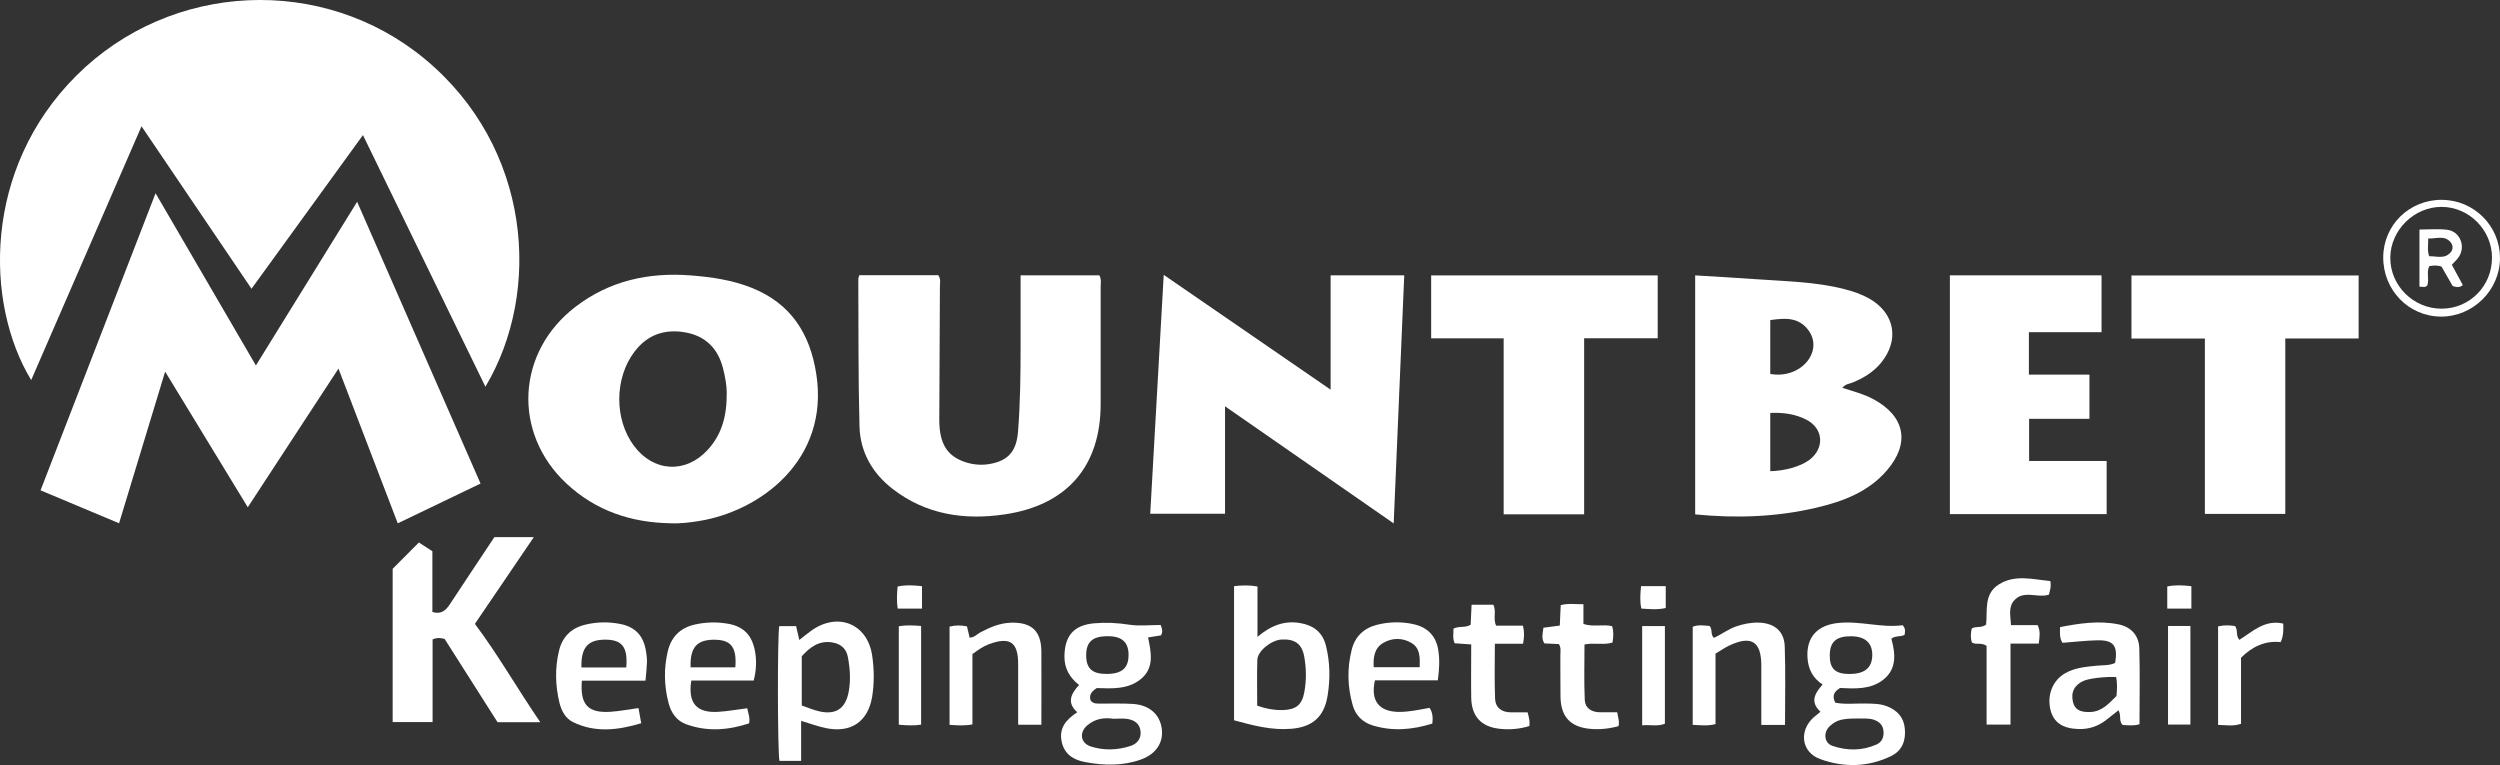 <?xml version="1.0" encoding="UTF-8"?>
<svg id="Capa_2" data-name="Capa 2" xmlns="http://www.w3.org/2000/svg" viewBox="0 0 357.56 109.41">
  <rect x="0" y="0" width="357.56" height="109.41" fill="#333333" stroke="none"/>
  <defs>
    <style>
      .cls-1 {
        fill: #fff;
        stroke-width: 0px;
      }
    </style>
  </defs>
  <g id="Layer_1" data-name="Layer 1">
    <g id="logo_mountbet">
      <path class="cls-1" d="m69.42,55.3c-5.84-12-11.61-23.86-17.51-35.98-5.37,7.41-10.6,14.62-15.94,21.98-5.27-7.79-10.42-15.4-15.73-23.24-5.33,12.26-10.54,24.25-15.78,36.3C-2.2,43.38-2.45,24.11,10.96,10.78,24.47-2.66,46.19-3.65,60.79,8.46c15.19,12.61,16.77,33.21,8.64,46.84Z"/>
      <path class="cls-1" d="m22.25,27.64c4.82,8.28,9.53,16.35,14.35,24.63,4.84-7.83,9.57-15.47,14.48-23.41,5.96,13.61,11.78,26.91,17.65,40.3-3.99,1.92-7.85,3.77-11.84,5.69-2.82-7.35-5.6-14.6-8.48-22.13-4.36,6.67-8.59,13.13-12.97,19.83-3.94-6.47-7.78-12.77-11.82-19.4-2.25,7.4-4.39,14.43-6.59,21.69-3.79-1.59-7.44-3.12-11.23-4.71,5.49-14.18,10.93-28.22,16.45-42.49Z"/>
      <path class="cls-1" d="m95.97,74.84c-5.68-.08-10.76-1.77-14.96-5.69-7.76-7.26-7.14-18.82,1.31-25.28,4.88-3.73,10.44-4.94,16.46-4.48,2.99.23,5.94.66,8.74,1.78,5.58,2.24,8.33,6.51,9.23,12.34,1.9,12.24-7.98,19.62-16.84,21.02-1.3.21-2.61.36-3.94.32Zm7.97-18.63c.01-.9-.19-2.24-.54-3.57-.73-2.82-2.5-4.58-5.38-5.1-2.93-.52-5.4.31-7.25,2.73-2.89,3.77-2.94,9.68-.11,13.48,2.79,3.76,7.39,4.04,10.56.59,1.98-2.16,2.75-4.77,2.72-8.14Z"/>
      <path class="cls-1" d="m190.32,39.38h10.52c-.5,11.73-.99,23.39-1.51,35.48-8.13-5.64-16.02-11.13-24.12-16.75v15.37h-10.7c.64-11.29,1.27-22.57,1.93-34.17,8.05,5.53,15.85,10.9,23.87,16.42v-16.35Z"/>
      <path class="cls-1" d="m122.91,39.36h11.29c.39.56.23,1.13.23,1.67-.02,6.33-.06,12.66-.09,18.99-.01,3.45,1.14,5.28,3.86,6.12,1.34.42,2.71.43,4.05.07,2.17-.58,3.15-1.93,3.35-4.47.33-4.14.37-8.29.37-12.44,0-3.28,0-6.55,0-9.92h11.27c.32.6.18,1.16.18,1.7.01,5.57,0,11.14,0,16.71,0,8.91-4.82,14.47-13.73,15.78-5.78.85-11.23.04-15.98-3.61-2.92-2.24-4.68-5.28-4.78-8.96-.19-7.03-.13-14.07-.17-21.11,0-.14.07-.28.14-.53Z"/>
      <path class="cls-1" d="m242.45,73.58v-34.19c2.9.18,5.72.32,8.53.53,4.29.32,8.61.35,12.81,1.43,1.23.32,2.43.72,3.54,1.34,3.69,2.09,4.39,5.96,1.67,9.24-1.1,1.32-2.52,2.17-4.09,2.8-.44.18-.98.18-1.41.74,1.53.49,3.03.87,4.4,1.6,4.57,2.44,5.34,6.3,1.96,10.22-2.64,3.06-6.25,4.42-10.03,5.31-5.67,1.34-11.42,1.55-17.37.97Zm10.73-6.19c2.05-.03,4.3-.67,5.53-1.56,2.27-1.64,2.13-4.5-.31-5.78-1.6-.84-3.33-1.07-5.21-.99v8.33Zm.01-13.91c2.21.42,4.45-.47,5.54-2.15.89-1.37.85-2.95-.19-4.24-1.42-1.76-3.31-1.6-5.35-1.31v7.69Z"/>
      <path class="cls-1" d="m278.88,39.38h21.69v8.13h-10.39v6.07h8.66v6.32h-8.63v6.03h11.09v7.6h-22.42v-34.14Z"/>
      <path class="cls-1" d="m337.34,39.4v9.01h-10.49v25.09h-11.5v-25.08h-10.5v-9.02h32.48Z"/>
      <path class="cls-1" d="m226.57,73.56h-11.51v-25.17h-10.37v-9h32.4v8.99h-10.52v25.17Z"/>
      <path class="cls-1" d="m63.61,91.39c-.6-.17-1.09-.21-1.74.06v11.82h-5.71v-21.92c1.2-1.21,2.44-2.45,3.75-3.76.6.39,1.23.79,1.93,1.25v8.69c1.23.37,1.89-.19,2.47-1.06,2.11-3.21,4.25-6.41,6.4-9.65h5.64c-2.91,4.28-5.73,8.43-8.43,12.41,3.39,4.52,6.11,9.33,9.35,14.06h-6.11c-2.5-3.94-5.05-7.95-7.56-11.89Z"/>
      <path class="cls-1" d="m260.37,101.8c-1.52-1.42-.83-2.61.31-3.9-1.38-.88-2.04-2.16-2.16-3.75-.22-2.95,1.34-4.74,4.39-5.05,3.15-.33,6.21.74,9.22.32.49.57.31.99.27,1.38-.62.32-1.3.08-1.89.55.58,2.13.82,4.33-1.19,5.89-1.79,1.39-3.99,1.26-6.15,1.16-.74.46-1.24,1.01-.68,2.1,1.38.28,2.84.09,4.29.12,1.07.02,2.13,0,3.14.41,1.43.57,2.35,1.55,2.51,3.13.17,1.71-.33,3.17-1.93,3.96-3.3,1.62-6.79,1.67-10.16.45-2.73-.98-3.09-4.07-.92-5.99.26-.23.54-.44.94-.77Zm5.4.96c-2.32,0-3.07.2-4.03,1.06-.99.88-.88,2.43.33,2.85,2.09.72,4.25.73,6.32-.19.76-.34,1.06-1.04,1-1.87-.06-.86-.55-1.36-1.33-1.65-.78-.29-1.59-.15-2.3-.2Zm-1.27-6.37c2.17.02,3.26-.87,3.28-2.67.02-1.78-1.02-2.71-3.06-2.72-2.1,0-3,.79-3.02,2.7-.02,1.93.76,2.68,2.8,2.7Z"/>
      <path class="cls-1" d="m166,89.37c.27.67.3,1.06.05,1.5-.56.09-1.14.19-1.85.3.45,2.16.93,4.4-1.09,6-1.83,1.45-4.07,1.31-6.24,1.24-.66.42-1.13.9-.91,1.73.38.58.97.48,1.52.49,1.52.02,3.04-.05,4.56.05,2.34.15,3.85,1.49,4.12,3.53.26,1.97-.78,3.62-2.95,4.41-2.59.94-5.28.88-7.94.39-1.59-.29-2.96-1-3.4-2.82-.48-2.04.6-3.26,2.2-4.32-1.51-1.36-.93-2.6.26-3.9-1.34-1.06-2.11-2.36-2.09-4.12.04-2.9,1.33-4.44,4.23-4.7,1.66-.15,3.31-.07,4.99.19,1.48.23,3.01.05,4.54.05Zm-6.75,13.43c-1.38-.21-2.62.01-3.7.91-1.23,1.02-1.05,2.57.48,3.06,1.86.59,3.79.53,5.66-.08.93-.3,1.54-1.03,1.44-2.07-.1-1.12-.9-1.66-1.93-1.8-.64-.09-1.31-.02-1.94-.02Zm-.94-6.41c2.19-.02,3.13-.87,3.1-2.8-.03-1.82-1.02-2.64-3.14-2.6-2.08.04-2.95.88-2.92,2.82.03,1.83.89,2.59,2.95,2.58Z"/>
      <path class="cls-1" d="m176.5,83.83c1.16-.12,2.15-.16,3.35.05v7.2c1.97-1.65,3.89-2.36,6.14-1.96,1.89.33,3.17,1.33,3.64,3.19.61,2.39.64,4.83.24,7.24-.49,2.96-2.14,4.42-5.14,4.68-2.82.25-5.51-.47-8.23-1.21v-19.18Zm3.31,17.1c1.29.45,2.41.65,3.58.63,1.93-.04,2.82-.7,3.16-2.57.31-1.69.29-3.42-.02-5.12-.34-1.81-1.37-2.51-3.25-2.4-1.45.08-3.41,1.63-3.45,2.89-.07,2.16-.02,4.32-.02,6.56Z"/>
      <path class="cls-1" d="m111.44,89.55h2.42c.15.62.29,1.25.46,1.98.63-.49,1.16-.94,1.73-1.34,3.78-2.7,8.02-.98,8.69,3.56.29,1.96.31,3.94,0,5.89-.59,3.55-3,5.22-6.55,4.51-1.17-.23-2.3-.66-3.61-1.05v5.72h-3.1c-.27-1.24-.3-17.72-.03-19.29Zm3.22,11.35c.88.3,1.72.67,2.6.86,2.33.5,3.68-.46,4.12-2.8.31-1.67.2-3.32-.11-4.97-.23-1.24-1.02-1.91-2.26-2.11-1.9-.3-3.17.7-4.34,1.98v7.05Z"/>
      <path class="cls-1" d="m302.52,94.82c.41-2.47-.22-3.3-2.58-3.24-1.66.04-3.31.23-4.96.36-.44-.71-.36-1.41-.34-2.25,2.78-.54,5.56-.96,8.37-.39,1.79.36,2.9,1.6,2.96,3.39.11,3.62.03,7.25.03,10.89-.83.27-1.63.14-2.41.11-.6-.57-.15-1.39-.6-2.1-.59.47-1.17.92-1.75,1.38-1.16.91-2.47,1.34-3.94,1.3-2.27-.06-3.59-.94-4.03-2.73-.52-2.12.3-4.21,2.08-5.24,1.4-.81,2.97-.93,4.53-1.09.89-.09,1.82,0,2.65-.4Zm.12,2.01c-1.56-.07-3.78.19-4.59.53-1.32.55-1.92,1.65-1.56,3.06.33,1.32,1.41,1.45,2.51,1.41,1.68-.07,2.66-1.27,3.71-2.29.07-.92.15-1.77-.06-2.71Z"/>
      <path class="cls-1" d="m106.87,101.29c.15.76.43,1.37.27,2.17-2.97.97-5.98,1.23-9.01.12-1.39-.51-2.15-1.65-2.51-3.04-.64-2.44-.69-4.91-.12-7.36.48-2.04,1.75-3.37,3.85-3.85,1.61-.37,3.23-.4,4.83-.11,2.23.4,3.41,1.7,3.81,3.96.24,1.36.18,2.7-.19,4.15h-8.93c-.5,3.23.74,4.66,3.83,4.48,1.35-.08,2.7-.33,4.17-.51Zm-1.7-5.85c.22-2.81-.58-3.89-2.83-3.94-2.63-.07-3.67,1.05-3.57,3.94h6.4Z"/>
      <path class="cls-1" d="m148.96,103.65h-3.34c0-2.95,0-5.82,0-8.69,0-3.14-1.2-3.94-4.19-2.82-.82.31-1.52.79-2.35,1.41v10.06c-1.15.21-2.15.14-3.27.06v-14.05c.87-.22,1.65-.2,2.49-.03.13.55.26,1.08.38,1.61.64,0,1.02-.47,1.49-.73,1.4-.75,2.82-1.36,4.44-1.41,2.95-.08,4.32,1.2,4.33,4.15.02,3.43,0,6.87,0,10.44Z"/>
      <path class="cls-1" d="m255.29,103.68h-3.38c0-2.87,0-5.68,0-8.5,0-3.47-1.47-4.36-4.67-2.81-.63.31-1.21.72-1.88,1.12v10.07c-1.12.3-2.15.16-3.26.11v-14.03c.81-.32,1.65-.18,2.41-.11.47.51.08,1.19.62,1.7,1.06-.48,2.01-1.23,3.16-1.63,1.07-.37,2.14-.58,3.27-.55,2.2.07,3.62,1.2,3.7,3.4.13,3.68.04,7.36.04,11.22Z"/>
      <path class="cls-1" d="m92.32,97.35h-9.1c-.27,3.45.87,4.67,4.13,4.45,1.3-.09,2.58-.34,3.97-.53.13.7.24,1.33.39,2.17-3.32.99-6.55,1.4-9.75-.16-1.1-.54-1.66-1.62-1.95-2.79-.59-2.45-.65-4.92-.07-7.37.47-2,1.71-3.27,3.74-3.77,1.65-.41,3.33-.43,4.98-.12,2.3.44,3.46,1.8,3.77,4.16.06.45.12.91.1,1.36-.03.8-.12,1.6-.21,2.61Zm-2.75-1.89c.24-2.81-.54-3.9-2.76-3.97-2.67-.08-3.73,1.04-3.65,3.97h6.41Z"/>
      <path class="cls-1" d="m205.65,97.3h-9c-.66,2.91.56,4.49,3.41,4.52,1.47.01,2.91-.31,4.4-.58.46.68.49,1.4.4,2.25-2.83.88-5.64,1.14-8.51.27-1.47-.44-2.47-1.45-2.88-2.89-.75-2.62-.82-5.3-.14-7.95.47-1.87,1.7-3.06,3.58-3.55,1.7-.44,3.43-.47,5.12-.13,1.94.39,3.29,1.54,3.65,3.59.26,1.45.18,2.9-.04,4.48Zm-9.18-1.87h6.58c.04-1.39.08-2.72-1.17-3.47-1.29-.77-2.77-.76-4.06,0-1.26.74-1.43,2.07-1.35,3.48Z"/>
      <path class="cls-1" d="m293.24,83.09c.16.79-.05,1.37-.2,1.96-1.64.54-3.65-.75-5.02.89-.8.96-.46,2.2-.4,3.47h3.81c.43.88.28,1.66.16,2.64h-4.04v11.59h-3.42v-11.26c-.73-.54-1.46-.11-2.09-.48-.24-.65-.18-1.33-.04-2,.61-.4,1.35-.02,2.06-.57.22-1.94-.38-4.38,1.85-5.76,2.3-1.43,4.79-.71,7.31-.47Z"/>
      <path class="cls-1" d="m213.97,89.49h3.85c.22.87.19,1.64.01,2.58h-4.03c0,2.72-.07,5.29.03,7.85.05,1.29.94,1.96,2.26,1.96.8,0,1.6,0,2.39,0,.19.69.35,1.27.26,1.96-1.4.43-2.85.56-4.3.39-2.62-.3-3.97-1.79-4.02-4.44-.04-2.52,0-5.03,0-7.62-.89-.06-1.62-.12-2.37-.17-.33-.73-.14-1.42-.17-2.09.81-.42,1.69-.07,2.46-.56.04-.91.08-1.85.13-2.86h3.11c.48.93-.08,2.01.41,3.01Z"/>
      <path class="cls-1" d="m231.3,101.87c.1.74.36,1.31.18,1.99-1.36.37-2.76.52-4.17.37-2.71-.27-4.06-1.75-4.12-4.5-.04-2.02,0-4.04-.02-6.06,0-.49.13-1.01-.21-1.55-.66-.03-1.36-.06-2.08-.1-.46-.72-.23-1.46-.13-2.24.76-.1,1.5-.2,2.34-.31.04-.98.08-1.92.13-2.92,1.06-.29,2.1-.12,3.25-.13v2.82c1.4.47,2.79,0,4.1.32.25.8.18,1.54.06,2.34-1.28.4-2.62-.02-4.01.28,0,2.63-.08,5.29.04,7.94.05,1.15.95,1.73,2.12,1.75.8.01,1.61,0,2.53,0Z"/>
      <path class="cls-1" d="m317.24,89.59c.86-.21,1.65-.17,2.43-.05.44.58.06,1.35.61,1.97,1.89-1.16,3.62-2.94,6.28-2.32.02.89.06,1.73-.37,2.65-2.17-.23-4.01.58-5.67,2.23v9.45c-1.12.39-2.15.18-3.28.16v-14.08Z"/>
      <path class="cls-1" d="m349.25,28.58c4.6.03,8.3,3.73,8.31,8.31,0,4.59-3.84,8.41-8.44,8.39-4.63-.02-8.3-3.81-8.26-8.52.04-4.59,3.74-8.2,8.39-8.18Zm7.17,8.29c0-3.98-3.29-7.28-7.23-7.28-3.93,0-7.29,3.33-7.32,7.25-.03,4.01,3.3,7.32,7.36,7.31,4.01-.02,7.19-3.25,7.18-7.28Z"/>
      <path class="cls-1" d="m310.08,103.63v-14.1h3.2v14.1h-3.2Z"/>
      <path class="cls-1" d="m128.55,89.57c1.08-.19,2.07-.13,3.19-.04v14.11c-1.03.17-2.07.11-3.19.01v-14.08Z"/>
      <path class="cls-1" d="m234.87,89.54h3.25v13.97c-1.07.43-2.12.11-3.25.23v-14.2Z"/>
      <path class="cls-1" d="m234.71,83.83h3.53v3.13c-1.14.27-2.28.16-3.49.08-.23-1.07-.15-2.1-.04-3.21Z"/>
      <path class="cls-1" d="m131.87,83.84v3.2h-3.48c-.16-1.05-.11-2.07-.01-3.15,1.16-.25,2.28-.19,3.49-.05Z"/>
      <path class="cls-1" d="m313.42,87.04h-3.45v-3.16c1.12-.24,2.24-.18,3.45-.04v3.2Z"/>
      <path class="cls-1" d="m346.04,41v-8.17c1.36,0,2.67-.12,3.95.03,1.87.22,2.73,2.42,1.63,3.96-.26.36-.6.67-.95,1.05.53.98,1.05,1.94,1.57,2.9-.49.42-.92.3-1.45.14-.52-.9-1.07-1.86-1.59-2.77-.61-.24-1.16-.17-1.75-.08-.45.88.03,1.89-.29,2.77-.31.34-.65.17-1.12.17Zm1.39-4.35c1.07-.03,2.23.45,3.09-.58.34-.4.34-.99-.02-1.42-.88-1.05-2.03-.49-3.21-.54.03.89-.17,1.67.14,2.54Z"/>
    </g>
  </g>
</svg>